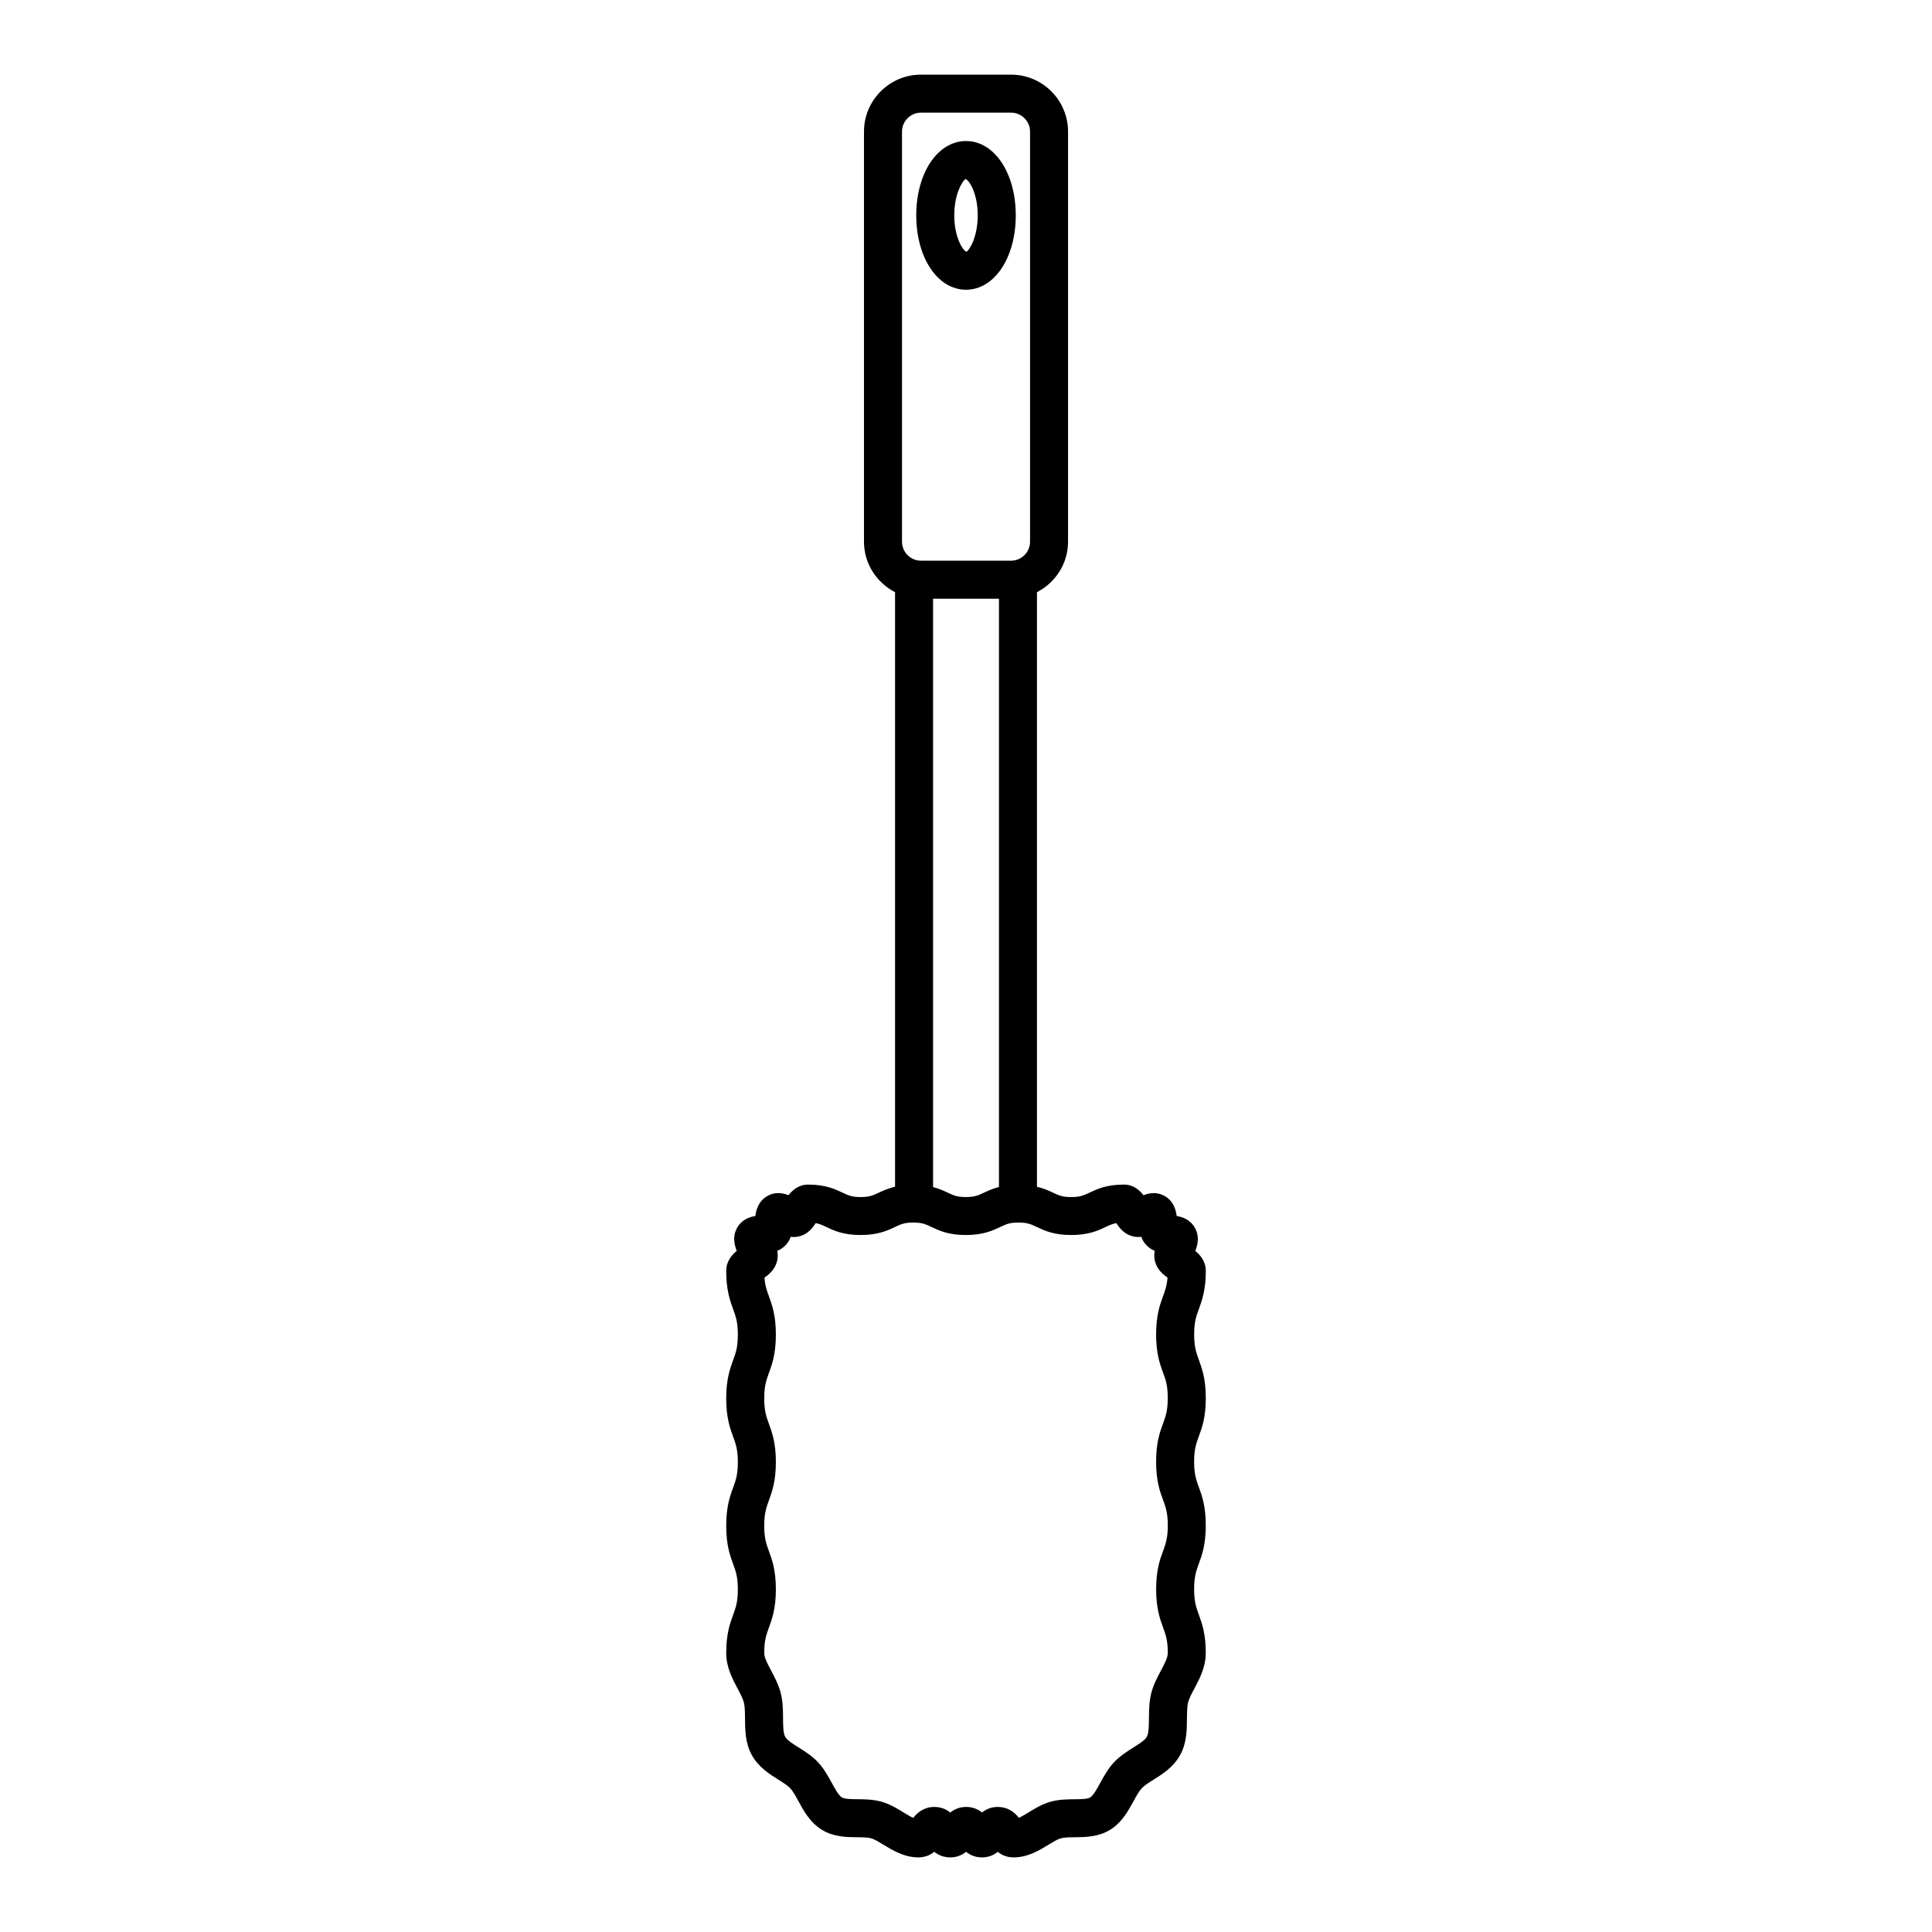 <?xml version="1.0" encoding="UTF-8"?>
<!-- Uploaded to: ICON Repo, www.svgrepo.com, Generator: ICON Repo Mixer Tools -->
<svg fill="#000000" width="800px" height="800px" version="1.1" viewBox="144 144 512 512" xmlns="http://www.w3.org/2000/svg">
 <path d="m463.55 514.51c0-5.106-1.023-7.91-1.852-10.164-0.688-1.883-1.234-3.375-1.234-6.699 0-3.32 0.547-4.812 1.234-6.695 0.828-2.25 1.852-5.055 1.852-10.156 0-2.539-1.496-4.231-2.789-5.293 0.629-1.578 1.168-3.777-0.043-6.016-1.199-2.219-3.238-2.961-4.891-3.238-0.215-1.711-0.84-3.848-2.977-5.172-2.144-1.324-4.242-0.953-5.816-0.328-1.047-1.359-2.676-2.82-5.176-2.82-4.625 0-7.129 1.18-9.137 2.137-1.543 0.727-2.477 1.168-4.836 1.168-2.363 0-3.293-0.438-4.836-1.168-1.137-0.539-2.488-1.133-4.242-1.562v-157.57c4.867-2.512 8.234-7.535 8.234-13.383l0.004-108.66c0-8.336-6.781-15.113-15.113-15.113h-23.855c-8.336 0-15.113 6.781-15.113 15.113v108.66c0 5.844 3.367 10.867 8.234 13.379v157.56c-1.781 0.434-3.152 1.027-4.301 1.574-1.539 0.727-2.465 1.168-4.82 1.168-2.348 0-3.273-0.438-4.809-1.168-2.008-0.949-4.504-2.137-9.121-2.137-2.5 0-4.129 1.457-5.18 2.812-1.57-0.613-3.672-0.988-5.812 0.336-2.137 1.328-2.758 3.465-2.973 5.172-1.652 0.277-3.688 1.012-4.894 3.234-1.207 2.238-0.676 4.438-0.043 6.016-1.297 1.066-2.793 2.754-2.793 5.301 0 5.117 1.023 7.926 1.848 10.18 0.688 1.895 1.234 3.391 1.234 6.723 0 3.336-0.547 4.832-1.238 6.727-0.82 2.258-1.844 5.062-1.844 10.18 0 5.113 1.023 7.91 1.848 10.164 0.688 1.891 1.234 3.387 1.234 6.711s-0.547 4.816-1.234 6.699c-0.824 2.254-1.848 5.059-1.848 10.168 0 5.106 1.023 7.91 1.848 10.164 0.688 1.883 1.234 3.375 1.234 6.699 0 3.32-0.547 4.812-1.234 6.695-0.824 2.254-1.848 5.055-1.848 10.156 0 3.758 1.68 6.918 3.031 9.453 0.715 1.348 1.395 2.621 1.648 3.637 0.281 1.117 0.293 2.648 0.305 4.269 0.023 3.019 0.051 6.441 1.762 9.605 1.77 3.273 4.727 5.125 7.106 6.617 1.254 0.789 2.434 1.531 3.125 2.262 0.699 0.754 1.406 2.035 2.148 3.398 1.457 2.66 3.106 5.676 6.195 7.586 3.129 1.938 6.602 1.973 9.387 1.996 1.453 0.016 2.82 0.031 3.75 0.297 0.852 0.242 2.059 0.98 3.227 1.691 2.449 1.492 5.492 3.352 9.246 3.352 1.809 0 3.172-0.648 4.211-1.484 1.016 0.816 2.398 1.484 4.234 1.484 1.801 0 3.16-0.645 4.195-1.477 1.012 0.812 2.387 1.477 4.219 1.477 1.789 0 3.144-0.641 4.172-1.465 1.012 0.809 2.383 1.465 4.203 1.465 3.75 0 6.793-1.855 9.238-3.352 1.168-0.715 2.375-1.453 3.227-1.691 0.93-0.266 2.301-0.281 3.754-0.297 2.785-0.023 6.254-0.055 9.383-1.992 3.09-1.914 4.738-4.926 6.188-7.578 0.746-1.363 1.453-2.652 2.164-3.414 0.688-0.738 1.875-1.48 3.125-2.269 2.375-1.484 5.328-3.34 7.098-6.609 1.711-3.168 1.738-6.59 1.762-9.605 0.016-1.625 0.031-3.16 0.305-4.277 0.254-1.012 0.934-2.289 1.652-3.637 1.348-2.535 3.031-5.691 3.031-9.453 0-5.117-1.023-7.926-1.852-10.18-0.688-1.895-1.234-3.391-1.234-6.723 0-3.336 0.547-4.832 1.234-6.727 0.828-2.254 1.852-5.062 1.852-10.18 0-5.113-1.023-7.918-1.852-10.168-0.688-1.891-1.234-3.379-1.234-6.707 0-3.324 0.547-4.816 1.234-6.699 0.836-2.242 1.859-5.047 1.859-10.16zm-72.277-211.85h17.461v155.9c-1.617 0.426-2.871 0.988-3.949 1.5-1.539 0.727-2.461 1.168-4.816 1.168-2.356 0-3.281-0.438-4.82-1.168-1.062-0.504-2.293-1.059-3.875-1.484zm-8.234-123.77c0-2.777 2.262-5.039 5.039-5.039h23.855c2.781 0 5.039 2.262 5.039 5.039v108.66c0 2.777-2.258 5.039-5.039 5.039h-23.855c-2.777 0-5.039-2.262-5.039-5.039zm69.203 362.66c0.688 1.891 1.234 3.379 1.234 6.707 0 3.336-0.547 4.832-1.234 6.727-0.828 2.254-1.852 5.062-1.852 10.18 0 5.113 1.023 7.922 1.852 10.176 0.688 1.895 1.234 3.391 1.234 6.727 0 1.246-0.898 2.926-1.852 4.715-0.926 1.742-1.977 3.719-2.535 5.934-0.566 2.277-0.586 4.59-0.605 6.633-0.016 1.934-0.031 3.93-0.551 4.894-0.5 0.934-2.004 1.871-3.586 2.867-1.664 1.043-3.551 2.231-5.137 3.922-1.574 1.684-2.668 3.684-3.637 5.453-0.855 1.566-1.832 3.336-2.66 3.852-0.727 0.453-2.555 0.469-4.168 0.48-1.965 0.02-4.188 0.039-6.426 0.68-2.168 0.621-4.055 1.77-5.711 2.785-0.859 0.527-1.789 1.094-2.594 1.461-0.988-1.27-2.734-2.887-5.59-2.887-1.789 0-3.148 0.641-4.176 1.465-1.012-0.809-2.387-1.465-4.211-1.465-1.805 0-3.168 0.645-4.203 1.48-1.012-0.812-2.394-1.48-4.231-1.48-2.762 0-4.492 1.516-5.59 2.902-0.812-0.367-1.754-0.945-2.625-1.477-1.66-1.02-3.539-2.172-5.707-2.793-2.242-0.641-4.465-0.66-6.426-0.68-1.609-0.016-3.438-0.031-4.176-0.488-0.832-0.516-1.805-2.289-2.66-3.856-0.965-1.762-2.055-3.766-3.629-5.441-1.586-1.699-3.469-2.879-5.133-3.922-1.586-0.992-3.086-1.934-3.594-2.875-0.52-0.961-0.535-2.957-0.547-4.891-0.016-2.043-0.035-4.356-0.605-6.633-0.555-2.215-1.605-4.191-2.531-5.934-0.953-1.785-1.852-3.469-1.852-4.715 0-3.316 0.543-4.809 1.234-6.691 0.82-2.254 1.848-5.055 1.848-10.16s-1.023-7.91-1.848-10.164c-0.688-1.883-1.234-3.375-1.234-6.699 0-3.324 0.547-4.82 1.234-6.711 0.824-2.25 1.848-5.055 1.848-10.16 0-5.113-1.023-7.91-1.848-10.164-0.688-1.891-1.234-3.387-1.234-6.711 0-3.336 0.547-4.832 1.238-6.727 0.82-2.258 1.844-5.062 1.844-10.18 0-5.113-1.023-7.922-1.844-10.176-0.555-1.516-1.012-2.773-1.176-4.922 1.211-0.867 2.777-2.144 3.332-4.348 0.246-0.984 0.223-1.918 0.07-2.769 0.777-0.309 1.551-0.789 2.238-1.52 0.633-0.68 1.047-1.426 1.32-2.18 0.766 0.102 1.605 0.074 2.477-0.184 2.109-0.605 3.312-2.168 4.129-3.445 1.051 0.188 1.793 0.535 2.797 1.012 2.008 0.949 4.504 2.137 9.121 2.137 4.621 0 7.121-1.188 9.129-2.137 1.539-0.727 2.461-1.168 4.816-1.168s3.277 0.438 4.816 1.168c2.008 0.949 4.508 2.137 9.129 2.137s7.121-1.188 9.125-2.137c1.535-0.727 2.465-1.168 4.82-1.168 2.363 0 3.293 0.438 4.836 1.168 2.008 0.953 4.512 2.137 9.137 2.137s7.129-1.18 9.137-2.137c1.012-0.477 1.762-0.832 2.828-1.02 0.816 1.277 2.023 2.844 4.137 3.449 0.871 0.25 1.703 0.277 2.469 0.188 0.27 0.754 0.684 1.5 1.32 2.18 0.684 0.727 1.457 1.207 2.234 1.516-0.152 0.852-0.172 1.785 0.074 2.769 0.547 2.203 2.117 3.484 3.324 4.348-0.164 2.129-0.621 3.379-1.172 4.887-0.828 2.25-1.852 5.055-1.852 10.16 0 5.106 1.023 7.91 1.852 10.164 0.688 1.883 1.234 3.375 1.234 6.699 0 3.324-0.547 4.816-1.234 6.707-0.828 2.254-1.852 5.059-1.852 10.164 0.004 5.125 1.027 7.93 1.855 10.184zm-52.238-320.77c7.516 0 13.184-8.473 13.184-19.703s-5.668-19.703-13.184-19.703c-7.519 0-13.188 8.469-13.188 19.703s5.668 19.703 13.188 19.703zm-0.102-29.34c0.883 0.301 3.207 3.719 3.207 9.637s-2.324 9.34-3.008 9.641c-0.887-0.301-3.211-3.719-3.211-9.641 0.004-5.918 2.328-9.34 3.012-9.637z"/>
</svg>